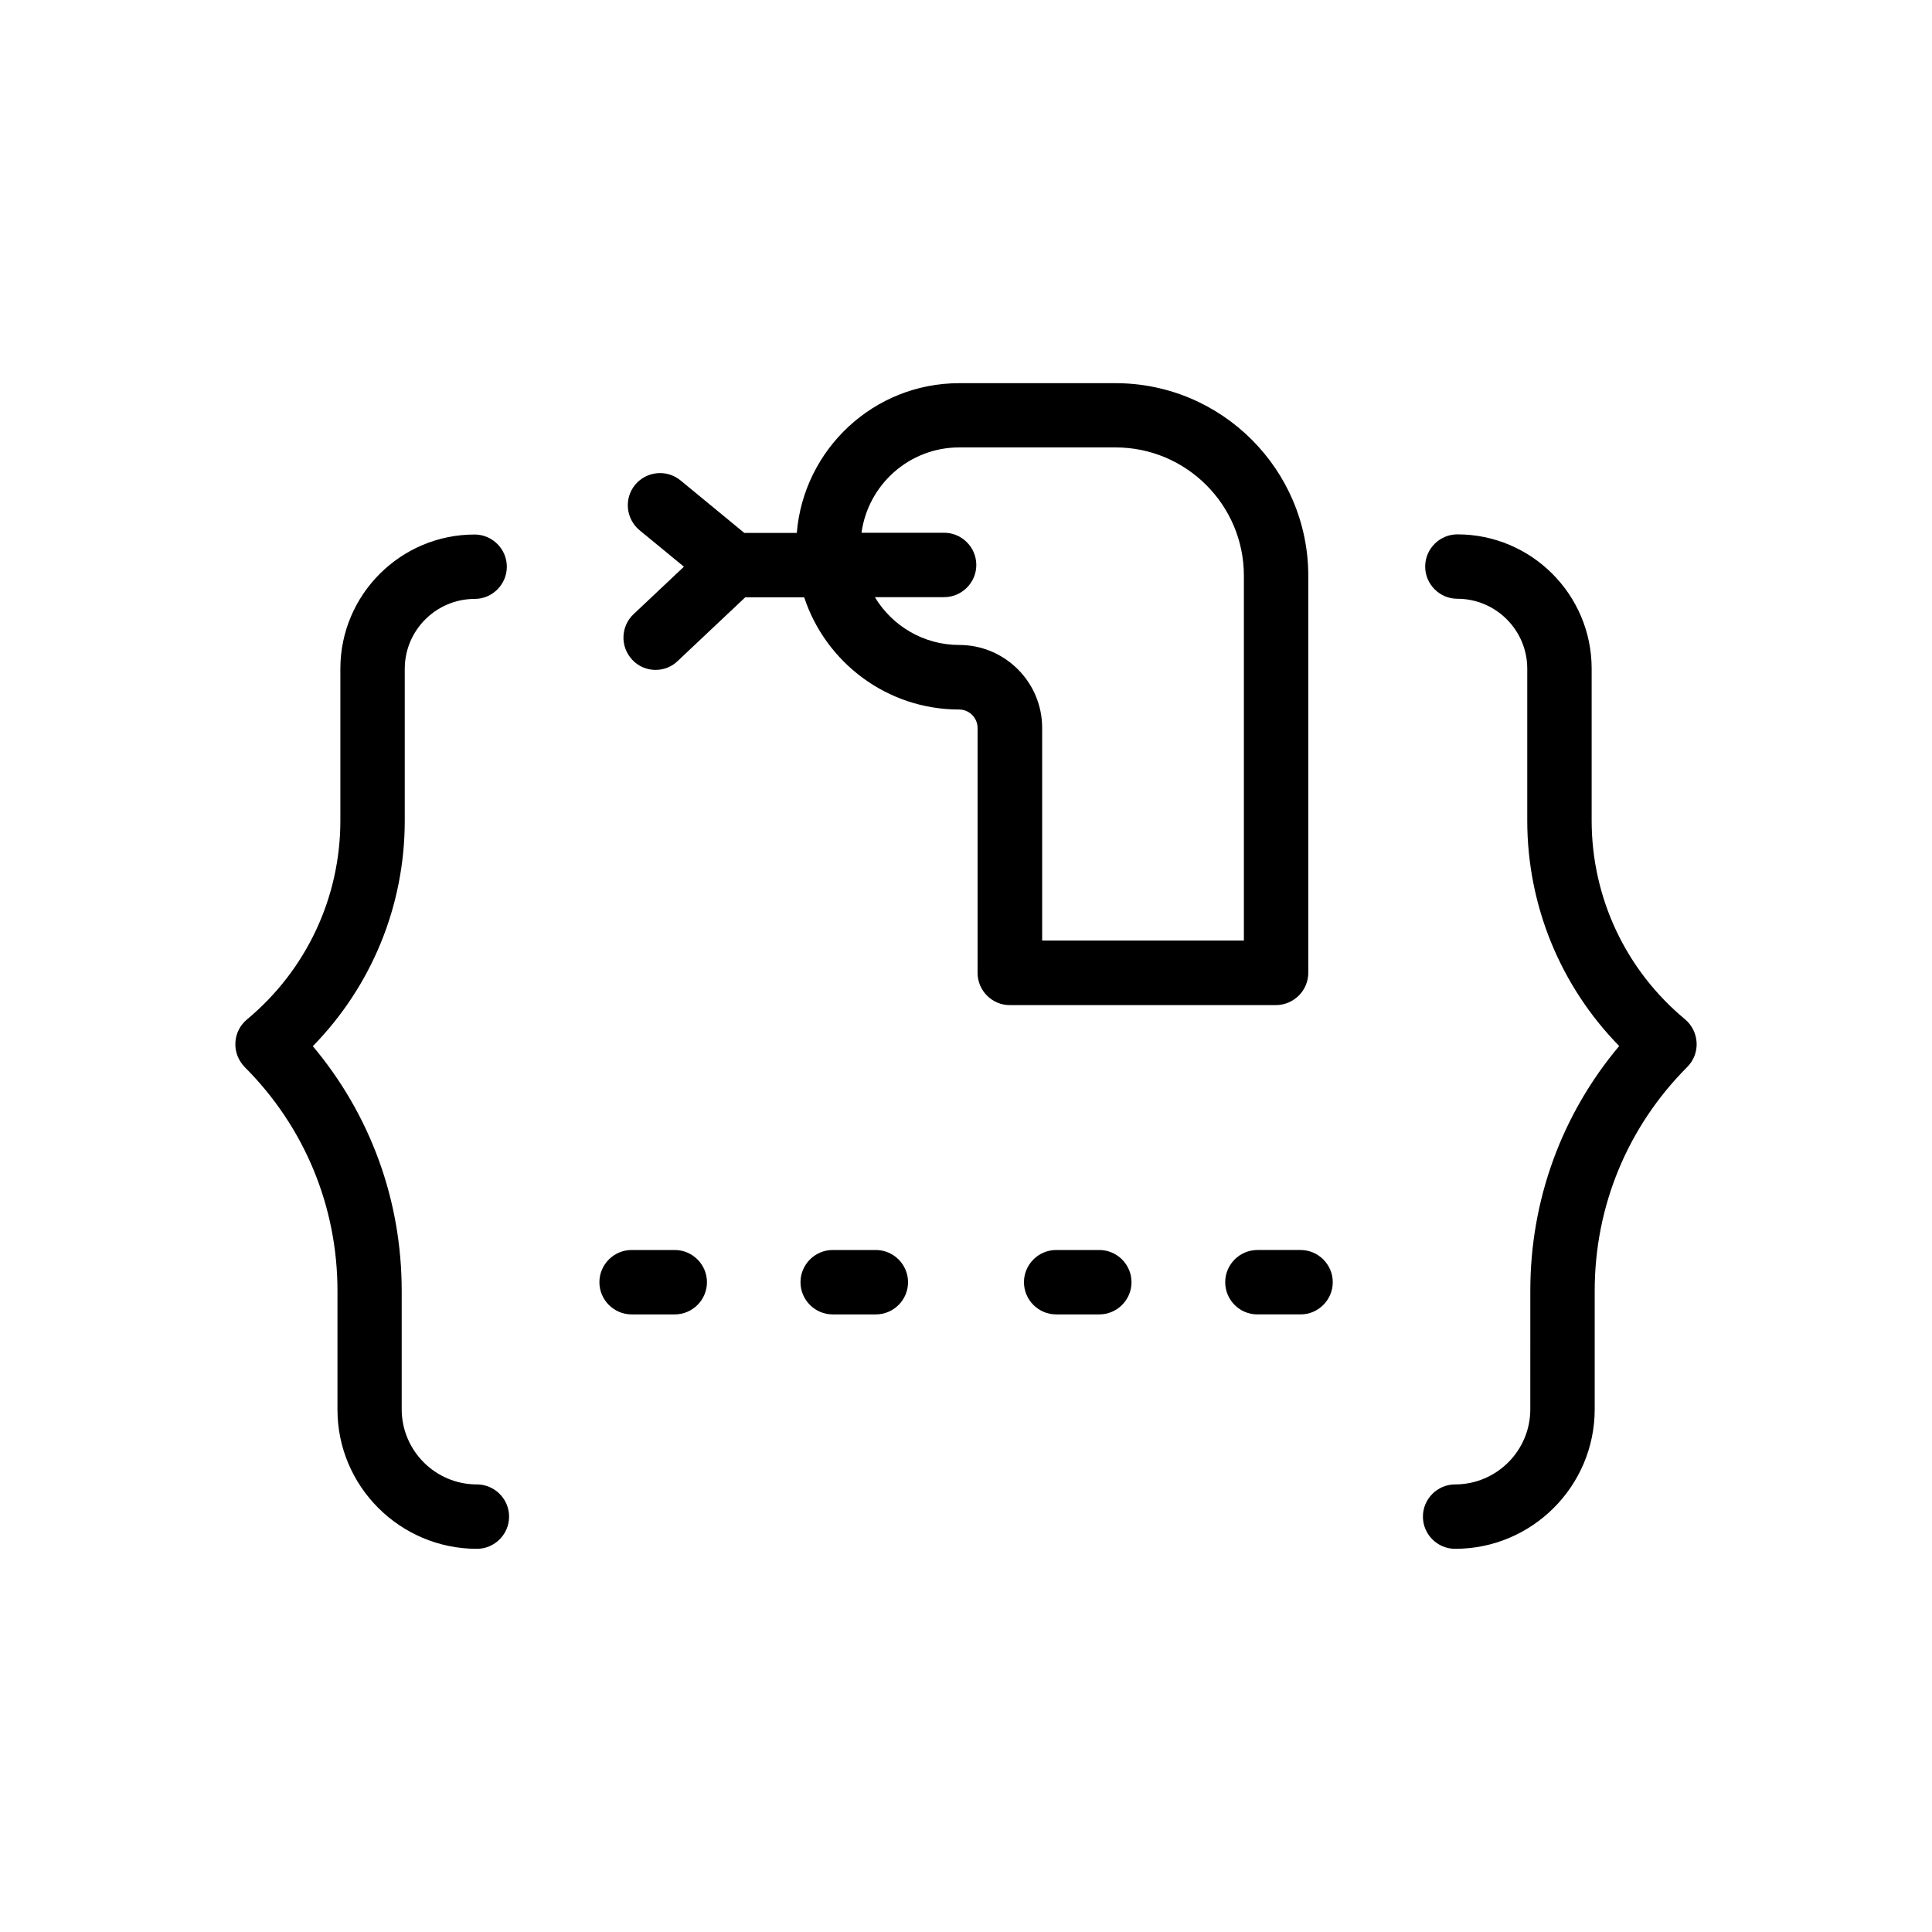 <?xml version="1.0" encoding="utf-8"?>
<svg xmlns="http://www.w3.org/2000/svg" width="1200pt" height="1200pt" version="1.1" viewBox="0 0 1200 1200">
 <g>
  <path d="m392.3 776.4c-11 0-20 9-20 20s9 20 20 20h26.801c11 0 20-9 20-20s-9-20-20-20z"/>
  <path d="m517.2 776.4c-11 0-20 9-20 20s9 20 20 20h26.801c11 0 20-9 20-20s-9-20-20-20z"/>
  <path d="m656 776.4c-11 0-20 9-20 20s9 20 20 20h26.801c11 0 20-9 20-20s-9-20-20-20z"/>
  <path d="m781 816.4h26.801c11 0 20-9 20-20s-9-20-20-20h-26.801c-11 0-20 9-20 20s8.898 20 20 20z"/>
  <path d="m950.5 875.3c0 25.801-21 46.699-46.699 46.699-11 0-20 9-20 20s9 20 20 20c47.801 0 86.699-38.898 86.699-86.699v-73.602c0-52.5 20.398-101.8 57.5-139 4-4 6.102-9.5 5.801-15.102-0.301-5.602-2.898-10.898-7.199-14.5-36.898-30.602-58-75.602-58-123.5v-94.301c0-46-37.398-83.398-83.398-83.398-11 0-20 9-20 20s9 20 20 20c23.898 0 43.398 19.5 43.398 43.398v94.301c0 52.801 20.602 102.8 57.102 140.1-35.699 42.5-55.199 95.699-55.199 151.9z"/>
  <path d="m296.2 962c11 0 20-9 20-20s-9-20-20-20c-25.801 0-46.699-21-46.699-46.699v-73.602c0-56.199-19.5-109.4-55.199-151.9 36.5-37.301 57.102-87.199 57.102-140.1v-94.301c0-23.898 19.5-43.398 43.398-43.398 11 0 20-9 20-20s-9-20-20-20c-46 0-83.398 37.398-83.398 83.398v94.301c0 47.898-21.199 92.898-58 123.5-4.301 3.602-7 8.801-7.199 14.5-0.301 5.602 1.898 11.102 5.801 15.102 37.102 37.102 57.602 86.5 57.602 139v73.602c-0.105 47.699 38.793 86.598 86.594 86.598z"/>
  <path d="m812.6 604.2v-246.5c0-66-53.699-119.7-119.7-119.7h-97.102c-53.102 0-96.602 41-100.9 93h-32.602l-39.602-32.602c-8.5-7-21.102-5.801-28.199 2.699-7 8.5-5.801 21.102 2.699 28.199l27.602 22.699-31.301 29.5c-8 7.602-8.398 20.199-0.801 28.301 3.898 4.199 9.199 6.301 14.5 6.301 4.898 0 9.898-1.801 13.699-5.5l42-39.602h36.602c13.301 40.398 51.398 69.699 96.199 69.699 6.301 0 11.5 5.102 11.5 11.5v152.1c0 11 9 20 20 20h165.3c11.102-0.098 20.102-8.996 20.102-20.098zm-40-20h-125.3v-132.1c0-28.398-23.102-51.5-51.5-51.5-22.199 0-41.699-11.898-52.398-29.699h43c11 0 20-9 20-20s-9-20-20-20h-51.301c4.102-29.898 29.699-53 60.699-53h97.102c43.898 0 79.699 35.699 79.699 79.699z"/>
 </g>
</svg>